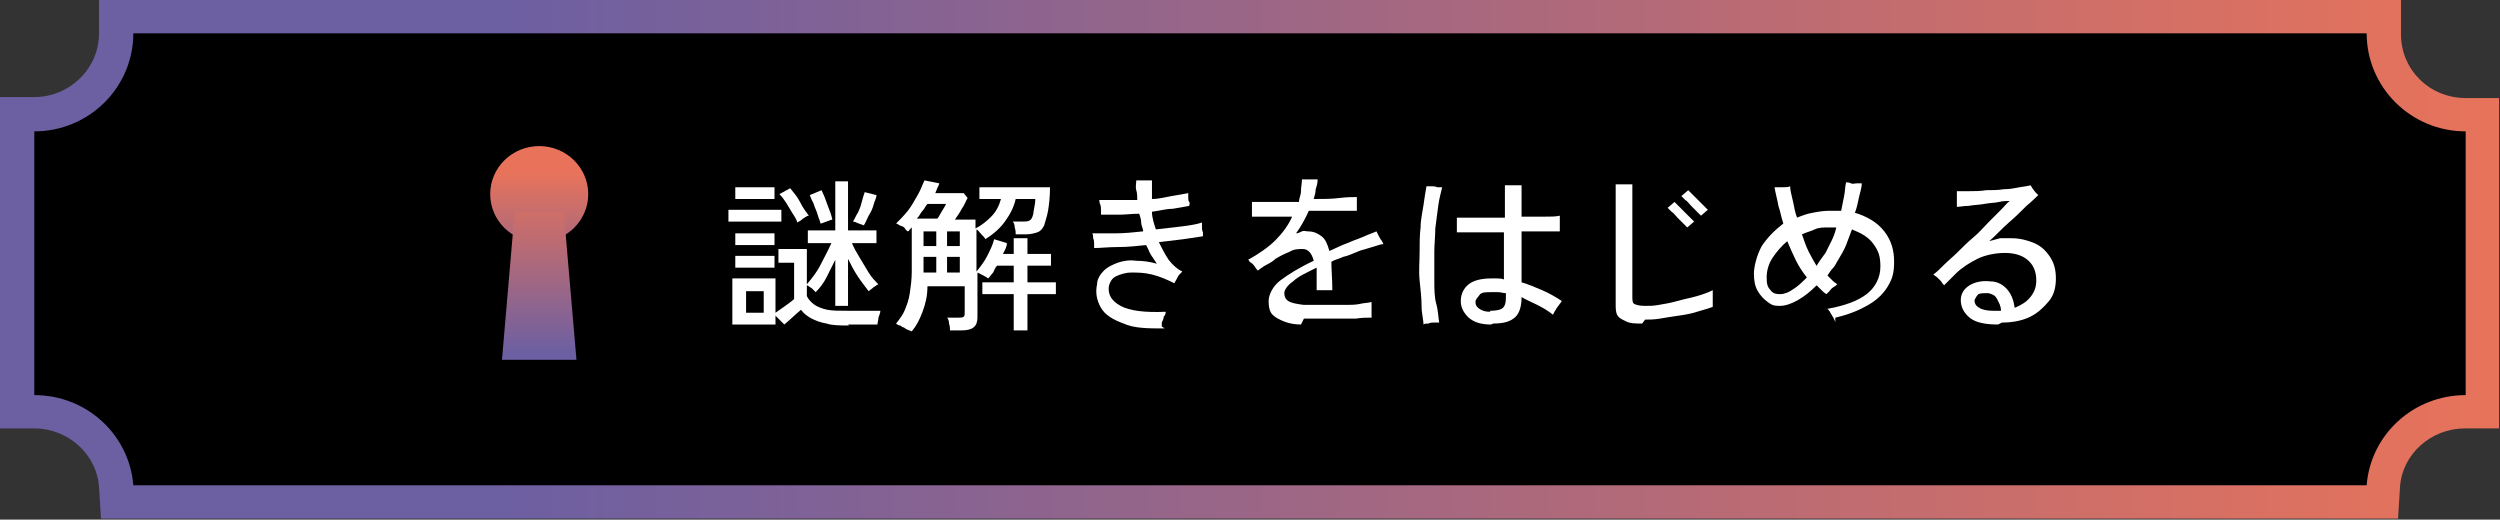 <?xml version="1.0" encoding="UTF-8"?>
<svg xmlns="http://www.w3.org/2000/svg" xmlns:xlink="http://www.w3.org/1999/xlink" version="1.1" viewBox="0 0 255 53">
  <rect x="0" y="0" width="255" height="53" fill="#333333" stroke="none"/>
  <defs>
    <style>
      .cls-1 {
        fill: url(#_名称未設定グラデーション_3);
      }

      .cls-2 {
        fill: #fff;
      }

      .cls-3 {
        fill: url(#_名称未設定グラデーション);
      }

      .cls-4 {
        fill: url(#_名称未設定グラデーション_11);
      }
    </style>
    <linearGradient id="_名称未設定グラデーション" data-name="名称未設定グラデーション" x1="0" y1="27.5" x2="255" y2="27.5" gradientTransform="translate(0 54) scale(1 -1)" gradientUnits="userSpaceOnUse">
      <stop offset=".2" stop-color="#6c5fa2"/>
      <stop offset=".7" stop-color="#ba6b74"/>
      <stop offset="1" stop-color="#e8735a"/>
      <stop offset="1" stop-color="#231815"/>
    </linearGradient>
    <linearGradient id="_名称未設定グラデーション_11" data-name="名称未設定グラデーション 11" x1="55" y1="17.9" x2="55" y2="36.4" gradientTransform="translate(0 54) scale(1 -1)" gradientUnits="userSpaceOnUse">
      <stop offset=".2" stop-color="#6c5fa2"/>
      <stop offset=".7" stop-color="#ba6b74"/>
      <stop offset="1" stop-color="#e8735a"/>
    </linearGradient>
    <linearGradient id="_名称未設定グラデーション_3" data-name="名称未設定グラデーション 3" x1="55" y1="17.9" x2="55" y2="36.4" gradientTransform="translate(0 54) scale(1 -1)" gradientUnits="userSpaceOnUse">
      <stop offset="0" stop-color="#6c5fa2"/>
      <stop offset=".6" stop-color="#ba6b74"/>
      <stop offset="1" stop-color="#e8735a"/>
      <stop offset="1" stop-color="#231815"/>
    </linearGradient>
  </defs>
  <!-- Generator: Adobe Illustrator 28.7.7, SVG Export Plug-In . SVG Version: 1.2.0 Build 194)  -->
  <g>
    <g id="_レイヤー_1" data-name="レイヤー_1">
      <g id="_レイヤー_1-2" data-name="_レイヤー_1">
        <g>
          <path class="cls-3" d="M251.5,10c-3.7,0-6.6-2.9-6.6-6.5V0H10.1v3.4c0,3.6-3,6.5-6.6,6.5H0v33.8h3.5c3.5,0,6.4,2.7,6.6,6l.2,3.2h234.3l.2-3.2c.2-3.4,3.2-6,6.6-6h3.5V10h-3.5ZM248,37.3c-4.4,1.2-8,4.5-9.4,8.8H16.4c-1.4-4.3-5-7.6-9.4-8.8v-20.9c4.7-1.2,8.4-4.9,9.7-9.5h221.6c1.2,4.6,5,8.3,9.7,9.5v20.9h0Z"/>
          <path d="M241.4,3.4H13.6c0,5.5-4.5,10-10.1,10h0v26.9h0c5.4,0,9.7,4.1,10.1,9.2h227.8c.4-5.2,4.8-9.2,10.1-9.2V13.4c-5.6,0-10.1-4.5-10.1-10h0Z"/>
          <g>
            <path class="cls-2" d="M74.3,22.6v-1.2h5.4v1.2h-5.4ZM86.6,33.2c-.9,0-1.7,0-2.3-.2-.6-.1-1.1-.3-1.5-.5s-.8-.5-1.1-.9c-.6.5-1.1,1-1.7,1.5l-.9-.9v.9h-4.4v-4.7h4.4v3.5c.3-.2.7-.5,1-.7.4-.3.7-.5.9-.7v-3.7h-1.6v-1.4h2.9v3.6c.5-.6,1-1.2,1.4-2s.8-1.5,1.1-2.2h-2.4v-1.3h2.8v-5h1.3v5h2.9v1.3h-2.5c.2.5.5,1,.8,1.5s.6,1,.9,1.5.7.9,1,1.2c-.1,0-.3.2-.5.3-.2.2-.4.3-.5.4-.3-.4-.7-.9-1.1-1.5-.4-.6-.7-1.2-1-1.8v4.8h-1.3v-4.7c-.3.6-.6,1.2-.9,1.8s-.7,1.1-1.1,1.5c0,0-.2-.2-.4-.4-.2-.1-.4-.3-.5-.3v1.1c.2.4.4.6.8.9.3.2.8.4,1.3.5s1.3.1,2.1.1,1.2,0,1.8,0c.6,0,1.1,0,1.5,0,0,.2-.1.4-.2.7,0,.3-.1.5-.1.7h-3ZM75,20.3v-1.2h4v1.2h-4ZM75,25v-1.2h4v1.2h-4ZM75,27.3v-1.2h4v1.2h-4ZM76.1,31.9h1.8v-2.2h-1.8v2.2ZM81.3,22.6c-.1-.3-.3-.6-.5-.9-.2-.3-.4-.7-.6-1s-.4-.6-.7-.9l1.1-.6c.3.4.7.8,1,1.4s.6,1,.9,1.4c-.2,0-.4.2-.6.3-.2.2-.4.3-.6.4h0ZM83.7,22.9c0-.3-.2-.6-.3-1-.1-.4-.3-.7-.4-1.1-.2-.4-.3-.6-.4-.9l1.2-.5c.2.4.4.9.6,1.5.2.5.4,1,.5,1.5-.1,0-.3.1-.6.2s-.5.2-.6.2h0ZM88.2,23c-.1,0-.3-.1-.6-.2s-.4-.2-.6-.2c.2-.3.3-.6.5-.9.2-.4.3-.7.4-1.1s.2-.7.3-1l1.2.3c0,.3-.2.6-.3,1s-.3.8-.5,1.1c-.2.4-.3.7-.5,1h0Z"/>
            <path class="cls-2" d="M92.5,33.6c0,0-.2-.1-.3-.2-.2,0-.3-.2-.4-.2s-.3-.1-.4-.2c.4-.5.7-.9.9-1.4s.4-1,.5-1.7.2-1.4.2-2.2v-4.5c0,0-.2.2-.2.2,0,0-.1.2-.2.2,0,0-.2-.1-.3-.3s-.3-.2-.5-.3-.3-.2-.4-.2c.4-.4.8-.8,1.2-1.3.4-.5.7-1.1,1-1.6s.5-1.1.7-1.5l1.5.3c0,.1-.1.3-.2.5s-.1.3-.2.5h2.9l.4.5c-.2.3-.3.7-.6,1.1-.2.4-.5.8-.7,1.1h2.1v.9c.6-.3,1.1-.7,1.6-1.2.5-.5.8-1.1,1-1.8h-2.2v-1.2h7.2c0,1-.1,1.8-.2,2.4-.1.6-.3,1.1-.4,1.5-.2.4-.4.6-.7.7-.3.1-.7.2-1.1.2h-1.1c0-.2,0-.4-.1-.7,0-.3-.1-.5-.2-.6h1c.3,0,.5,0,.7-.1s.3-.3.4-.7c0-.3.2-.9.2-1.5h-2c-.2.9-.6,1.6-1.1,2.3-.5.7-1.2,1.3-2,1.8,0-.1-.2-.3-.4-.5s-.3-.4-.5-.5v4.3c.4-.5.8-1,1.1-1.6s.6-1.2.7-1.7l1.3.4c0,.4-.2.7-.4,1.1h1.1v-1.6h1.4v1.6h2.4v1.2h-2.4v1.7h2.9v1.2h-2.9v3.7h-1.4v-3.7h-3.2v-1.2h3.2v-1.7h-1.7c-.2.2-.3.5-.4.7-.2.2-.3.4-.5.6,0,0-.3-.2-.5-.3-.2-.1-.4-.2-.6-.3v4.6c0,.9-.5,1.3-1.6,1.3h-1.2c0-.2,0-.4-.1-.7,0-.3-.1-.5-.2-.6h1.2c.2,0,.4,0,.5-.1s.1-.2.1-.4v-2.7h-3.8c0,1-.2,1.8-.5,2.6s-.6,1.4-1.1,2h0ZM93.5,22.3h2.1c.2-.2.3-.5.5-.8s.3-.5.4-.7h-1.9c-.2.2-.3.5-.5.7-.2.2-.3.5-.5.7ZM94.2,25.1h1.3v-1.5h-1.3v1.5ZM94.2,27.8h1.3v-1.6h-1.3v1.6ZM96.6,25.1h1.3v-1.5h-1.3v1.5ZM96.6,27.8h1.3v-1.6h-1.3v1.6Z"/>
            <path class="cls-2" d="M118.8,33.5c-1.7,0-3.1,0-4.2-.5-1.1-.4-1.9-.9-2.3-1.6-.4-.7-.6-1.5-.4-2.4,0-.5.3-1,.7-1.4.4-.4.9-.6,1.4-.8.6-.2,1.2-.3,1.9-.2.7,0,1.4.1,2.1.3-.2-.3-.4-.6-.6-.9s-.3-.7-.5-1c-1,.1-1.9.2-2.9.2s-1.7.1-2.4.1c0-.1,0-.2,0-.4s0-.4-.1-.6c0-.2,0-.4-.1-.5.7,0,1.5,0,2.4,0s1.9-.1,2.8-.2c0-.3-.2-.6-.2-.9s-.1-.6-.2-.9c-.7,0-1.4.1-2.1.1-.7,0-1.3,0-1.8,0,0-.1,0-.3,0-.5,0-.2,0-.4-.1-.6s0-.3-.1-.4c.5,0,1.2,0,1.8,0,.7,0,1.4,0,2.1,0,0-.3,0-.7-.1-1s0-.7,0-1c.2,0,.5,0,.8,0s.6,0,.8,0c0,.3,0,.6,0,.9s0,.7,0,1c.7,0,1.4-.2,2-.3s1.2-.2,1.7-.3c0,0,0,.2,0,.4s0,.4.1.5,0,.3,0,.4c-.5.1-1.1.2-1.7.3-.7,0-1.3.2-2.1.3,0,.6.2,1.2.4,1.8.9-.1,1.8-.2,2.6-.3s1.5-.2,2.1-.4c0,.1,0,.2,0,.4s0,.4.1.6c0,.2,0,.3,0,.4-.6.1-1.3.2-2,.3-.8.1-1.6.2-2.5.3.3.6.6,1.2,1,1.8.4.5.8.9,1.4,1.2,0,0-.2.2-.3.3-.1.1-.2.3-.3.5-.1.2-.2.3-.2.4-.8-.4-1.5-.7-2.3-.9-.8-.2-1.5-.2-2.1-.2s-1.2.2-1.6.4-.6.6-.7,1c-.1.9.3,1.5,1.2,2,.9.5,2.5.7,4.6.6,0,.1,0,.3-.2.5,0,.2-.1.4-.2.6,0,.2,0,.3,0,.4h0Z"/>
            <path class="cls-2" d="M132.7,33.1c-.6,0-1.2-.1-1.7-.3-.5-.2-.9-.4-1.2-.7s-.4-.8-.4-1.4.4-1.5,1.2-2.1c.8-.6,1.9-1.3,3.4-2-.2-.8-.6-1.2-1.1-1.2s-.9,0-1.4.3c-.5.2-.9.4-1.4.7-.2.2-.5.4-.9.6s-.6.4-.9.6c0,0-.2-.2-.3-.4-.1-.1-.2-.3-.4-.4s-.2-.3-.3-.3c1.1-.6,2.1-1.3,2.8-2s1.3-1.5,1.7-2.4c-.9,0-1.7,0-2.4,0s-1.3,0-1.7,0c0-.1,0-.2,0-.4s0-.4,0-.6,0-.4,0-.5c.5,0,1.2,0,2.1,0,.9,0,1.8,0,2.7,0,0-.4.2-.7.2-1.1,0-.4.1-.8.1-1.2.2,0,.4,0,.8,0s.6,0,.8,0c0,.4-.1.7-.2,1,0,.3-.1.7-.2,1,.9,0,1.8,0,2.6-.1s1.4-.1,1.8-.1c0,.1,0,.2,0,.4,0,.2,0,.4,0,.6v.4c-.3,0-.7,0-1.2,0s-1.1,0-1.7,0-1.3,0-2,0c-.4.9-.8,1.6-1.3,2.3.2,0,.4-.1.6-.2s.4,0,.6,0c.6,0,1,.2,1.4.5s.6.8.8,1.5c.4-.2.7-.3,1.1-.5s.8-.3,1.2-.5c.5-.2,1.1-.4,1.5-.6.5-.2.8-.3,1-.4,0,0,.1.2.2.4s.2.4.3.5c.1.2.2.3.2.4-.2,0-.5.1-.8.2-.3.1-.7.2-1,.3-.4.1-.7.2-.9.3-.5.2-.9.4-1.4.5-.4.2-.9.3-1.2.5,0,.8.1,1.8.1,2.9h-1.1c-.2,0-.4,0-.5,0,0-.5,0-.9,0-1.2,0-.4,0-.7,0-1.1-1,.5-1.9.9-2.4,1.4-.6.4-.9.9-.9,1.2s.1.6.4.8.8.3,1.6.4c.3,0,.6,0,1.1,0s.9,0,1.5,0c.5,0,1.1,0,1.6,0s1.1,0,1.5-.1.9-.1,1.2-.2c0,.1,0,.3,0,.5s0,.4,0,.6,0,.3,0,.5c-.5,0-1,0-1.6.1-.6,0-1.3,0-1.9,0-.7,0-1.3,0-1.9,0s-1.1,0-1.5,0h0Z"/>
            <path class="cls-2" d="M145.2,33.2c0-.6-.2-1.2-.2-2,0-.8-.1-1.6-.2-2.6s0-1.9,0-2.9c0-.8,0-1.7.1-2.5,0-.8.2-1.6.3-2.3s.2-1.4.3-1.9c.1,0,.3,0,.5,0s.4,0,.6.1c.2,0,.4,0,.5,0-.1.5-.3,1.1-.4,1.9-.1.7-.2,1.5-.3,2.3,0,.8-.1,1.6-.1,2.4,0,1,0,1.9,0,2.8,0,.9,0,1.8.2,2.5s.2,1.4.3,1.9c-.1,0-.3,0-.5,0s-.4,0-.6.1c-.2,0-.4,0-.5.1h0ZM152.1,33.1c-1,0-1.7-.2-2.3-.7-.5-.5-.8-1-.8-1.7s.3-1.3.8-1.7c.5-.4,1.3-.6,2.3-.6s.4,0,.6,0,.4,0,.7.1c0-.7,0-1.4,0-2.3s0-1.7,0-2.5c-.9,0-1.8,0-2.7,0-.9,0-1.6,0-2.1,0,0-.1,0-.2,0-.5,0-.2,0-.4,0-.6s0-.4,0-.4c.5,0,1.2,0,2.1,0,.9,0,1.8,0,2.8,0,0-.8,0-1.5,0-2.1,0-.6,0-1,0-1.2.1,0,.3,0,.5,0s.4,0,.7,0h.5c0,.2,0,.6,0,1.2s0,1.3,0,2c.9,0,1.6,0,2.3,0s1.2,0,1.6-.1c0,.1,0,.3,0,.5v.6c0,.2,0,.4,0,.5-.4,0-.9,0-1.6,0s-1.5,0-2.3,0c0,.9,0,1.9,0,2.8,0,.9,0,1.7,0,2.4.7.2,1.4.5,2.1.8.7.3,1.4.7,2,1.1-.1.2-.3.4-.5.7-.2.3-.3.5-.4.7-.5-.4-1-.7-1.6-1-.6-.3-1.1-.5-1.6-.8,0,.9-.2,1.6-.6,2-.5.5-1.2.7-2.3.7h0ZM152,31.7c.6,0,1.1-.1,1.3-.3s.3-.5.3-1c0,0,0-.1,0-.2s0-.2,0-.3c-.3,0-.5-.1-.8-.1-.2,0-.5,0-.7,0-.6,0-1,0-1.2.3s-.4.4-.4.7.1.5.4.7.6.3,1.1.3h0Z"/>
            <path class="cls-2" d="M167.5,33c-.7,0-1.2,0-1.6-.2s-.7-.3-.9-.6-.2-.7-.2-1.2v-1.5c0-.6,0-1.3,0-2,0-.7,0-1.4,0-2.1s0-1.4,0-2,0-1.1,0-1.6c0-.7,0-1.3,0-1.8,0-.5,0-.9,0-1.2.1,0,.3,0,.5,0s.5,0,.7,0c.2,0,.4,0,.5,0,0,.2,0,.6,0,1.1s0,1.2,0,1.9,0,1.5,0,2.4c0,.8,0,1.6,0,2.4,0,.8,0,1.5,0,2.1v1.5c0,.4,0,.7.2.8s.5.2,1.1.2.8,0,1.4-.1,1.2-.2,1.9-.4,1.3-.3,2-.5,1.2-.4,1.6-.6c0,.1,0,.3,0,.5s0,.5,0,.7c0,.2,0,.4,0,.5-.5.2-1,.3-1.6.5-.6.2-1.2.3-1.9.4-.7.1-1.3.2-1.9.3s-1.1.1-1.5.1h0ZM172.1,23.2c0,0-.2-.2-.4-.4s-.4-.4-.6-.6c-.2-.2-.4-.5-.6-.6-.2-.2-.3-.3-.4-.4l.7-.6c0,0,.2.2.4.4.2.2.4.4.6.6.2.2.4.4.6.6.2.2.3.3.4.4l-.7.6h0ZM173.5,22c0,0-.2-.2-.4-.4-.2-.2-.4-.4-.6-.6-.2-.2-.4-.5-.6-.6-.2-.2-.3-.3-.4-.4l.7-.6c0,0,.2.2.4.4.2.2.4.4.6.6s.4.4.6.6c.2.2.3.3.4.4l-.7.6h0Z"/>
            <path class="cls-2" d="M187.2,32.9c0-.1-.1-.3-.2-.5s-.2-.3-.3-.5c-.1-.2-.2-.3-.3-.4,1.7-.3,3.1-.8,4-1.5s1.4-1.7,1.4-2.8-.2-1.6-.7-2.3c-.5-.7-1.2-1.1-2.2-1.5-.2.5-.4,1.1-.6,1.6s-.5,1-.8,1.5c-.2.3-.3.6-.5.8s-.4.5-.6.8c.2.2.3.3.5.5.2.2.4.3.5.4,0,0-.2.2-.4.3s-.3.3-.4.4c-.1.1-.2.2-.3.3-.2-.1-.4-.3-.5-.4s-.3-.3-.5-.5c-.6.6-1.2,1.1-1.9,1.5-.7.4-1.3.6-1.9.6s-.8-.1-1.2-.4-.7-.6-1-1.1-.4-1.1-.4-1.8.3-1.9.8-2.8c.6-.9,1.3-1.6,2.2-2.3-.2-.6-.3-1.2-.5-1.8-.1-.6-.3-1.3-.4-1.9.2,0,.5,0,.8,0,.3,0,.6,0,.8-.1,0,.5.2,1.1.3,1.6.1.5.2,1.1.4,1.6.5-.2,1-.4,1.6-.5.5-.1,1.1-.2,1.7-.2s.4,0,.6,0c.2,0,.4,0,.6,0,.1-.5.2-1,.3-1.5s.1-1,.2-1.4c.1,0,.3,0,.5.1s.4,0,.6,0,.4,0,.5,0c0,.5-.2,1-.3,1.5s-.2,1-.4,1.5c1.3.4,2.3,1,3,1.9.7.9,1,1.9,1,3.1s-.2,1.8-.7,2.6c-.5.8-1.2,1.4-2.1,1.9-.9.5-1.9.9-3.2,1.2h0ZM181.6,30c.4,0,.9-.2,1.3-.5.5-.3.9-.7,1.4-1.2-.4-.5-.8-1.1-1.1-1.7-.3-.6-.6-1.3-.9-2-.6.5-1.1,1.1-1.5,1.7s-.6,1.3-.6,2,.1,1,.4,1.3c.2.3.5.4.9.4h0ZM185.3,27.1c.3-.5.6-.9.9-1.3.2-.4.4-.8.6-1.2s.4-.9.5-1.4c-.2,0-.5,0-.8,0-.5,0-1,0-1.4.2s-.9.3-1.3.5c.2.6.4,1.2.7,1.8s.6,1.1.9,1.6h0Z"/>
            <path class="cls-2" d="M203.8,33.1c-1.3,0-2.3-.2-2.9-.7s-.9-1.1-.9-1.8c0-.7.4-1.2.9-1.5s1.2-.5,2.1-.4c.8,0,1.4.4,1.8.9s.6,1.1.7,1.8c.7-.3,1.2-.6,1.6-1.1s.6-1,.6-1.7c0-.9-.3-1.6-.9-2.1-.6-.5-1.4-.7-2.3-.7s-2,.2-2.8.6-1.6.9-2.2,1.5c-.2.2-.5.5-.7.7s-.4.4-.5.5c0,0-.2-.2-.3-.4-.1-.1-.3-.3-.4-.4-.1-.1-.3-.2-.4-.3.3-.2.7-.6,1.1-1,.4-.4.9-.8,1.4-1.3.5-.5,1-1,1.6-1.5s1-1,1.5-1.5c.5-.5.9-.9,1.3-1.3.4-.4.6-.7.9-.9-.3,0-.7,0-1.1.1s-1,.1-1.5.2-1.1.1-1.6.2c-.5,0-.9.1-1.2.1,0-.1,0-.3,0-.5,0-.2,0-.4,0-.6,0-.2,0-.4,0-.5.3,0,.8,0,1.3,0s1.1,0,1.7-.1c.6,0,1.2,0,1.8-.1.6,0,1.1-.1,1.6-.2s.8-.1,1.1-.2c0,0,.1.1.2.3.1.1.2.3.3.4s.2.2.3.3c-.2.2-.6.6-1.2,1.1-.5.5-1.1,1.1-1.8,1.7s-1.3,1.3-2,1.9c.4-.1.7-.2,1.1-.3.4,0,.8,0,1.2,0,.8,0,1.6.2,2.3.5s1.2.8,1.6,1.4.6,1.3.6,2.2-.2,1.7-.7,2.3-1.1,1.2-1.9,1.6-1.8.6-2.9.6h0ZM203.3,31.7h.4c.1,0,.2,0,.4,0,0-.5-.2-.8-.4-1.2s-.5-.5-.9-.6c-.4,0-.8,0-1,.1-.2.2-.3.4-.4.6,0,.3.1.6.5.8.3.2.8.3,1.4.3h0Z"/>
          </g>
          <g>
            <ellipse class="cls-4" cx="55" cy="19.8" rx="5" ry="4.9"/>
            <polygon class="cls-1" points="58.8 36.7 51.2 36.7 52.5 21.6 57.5 21.6 58.8 36.7"/>
          </g>
        </g>
      </g>
    </g>
  </g>
</svg>